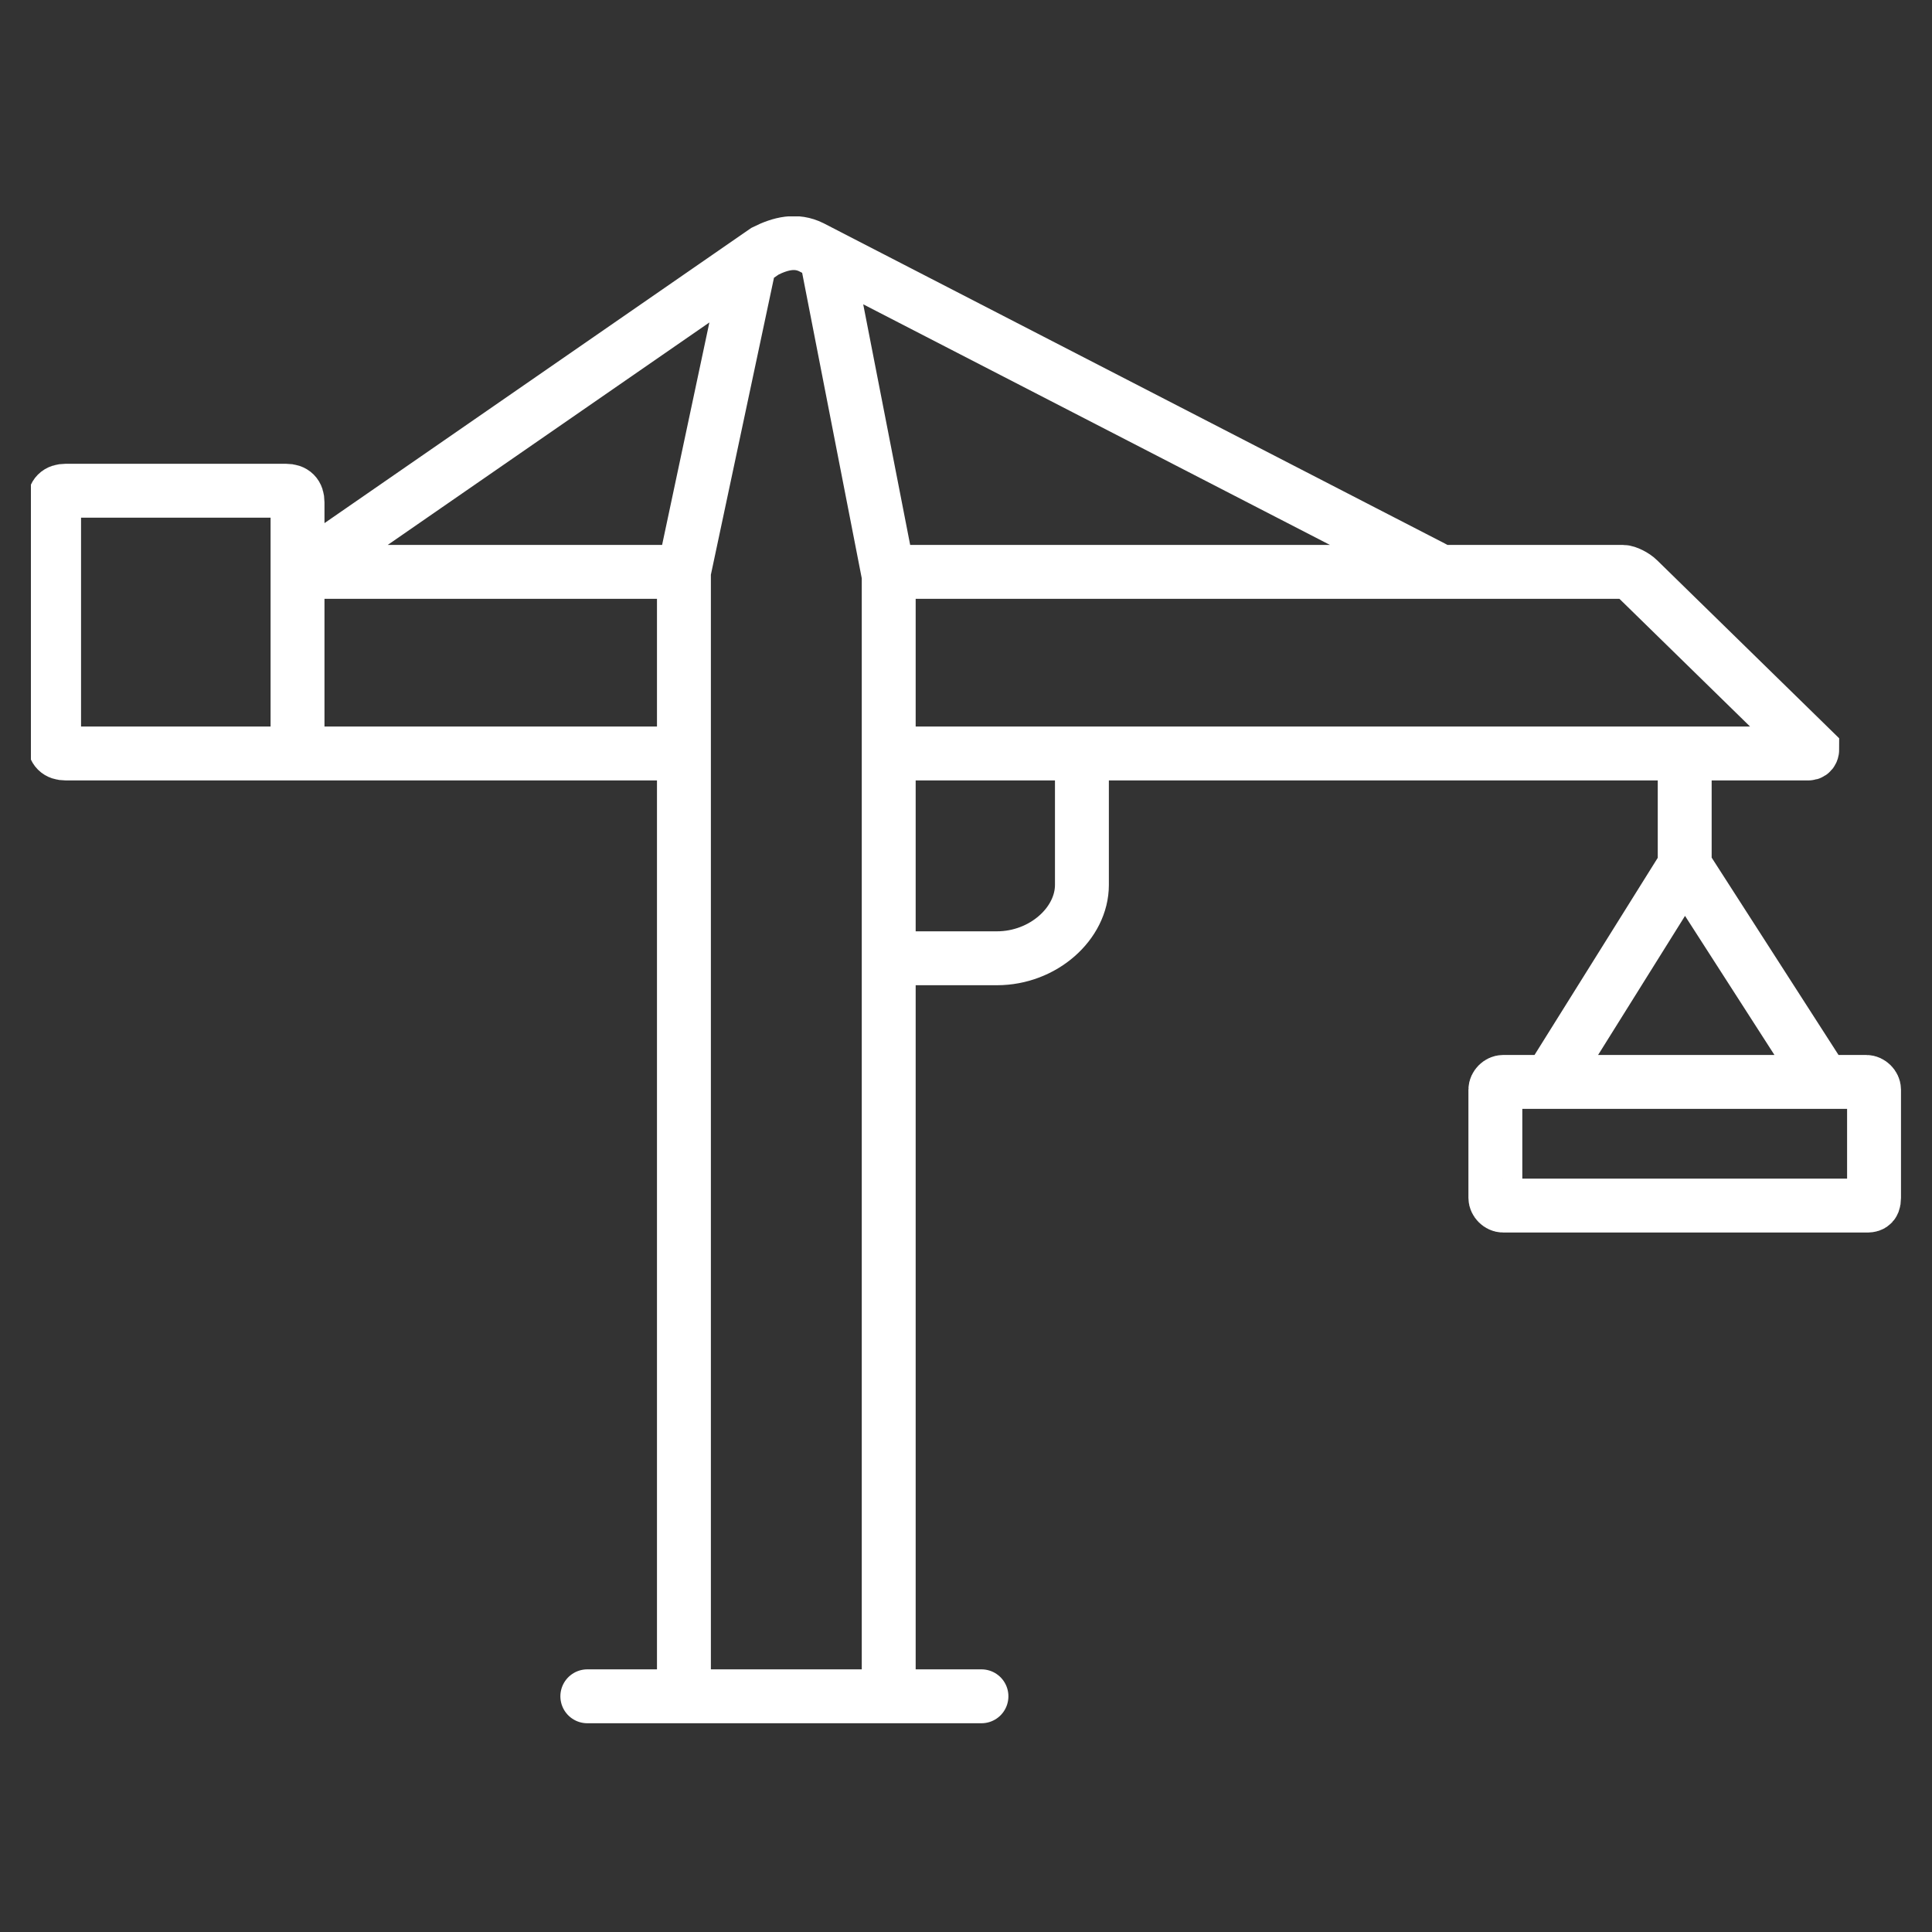 <?xml version="1.0" encoding="UTF-8"?> <!-- Generator: Adobe Illustrator 27.4.1, SVG Export Plug-In . SVG Version: 6.00 Build 0) --> <svg xmlns="http://www.w3.org/2000/svg" xmlns:xlink="http://www.w3.org/1999/xlink" version="1.1" id="Ebene_1" x="0px" y="0px" viewBox="0 0 50 50" style="enable-background:new 0 0 50 50;" xml:space="preserve"><rect x="0" y="0" width="50" height="50" fill="#333333" stroke="none"/> <style type="text/css"> .st0{clip-path:url(#SVGID_00000104691548575643952930000016851468691678352517_);fill:none;stroke:#FFFFFF;stroke-width:1.395;stroke-linecap:round;stroke-miterlimit:10;} </style> <g> <defs> <rect id="SVGID_1_" x="0.8" y="5.6" width="48.4" height="39"></rect> </defs> <clipPath id="SVGID_00000168829429157337368770000016990785042353857413_"> <use xlink:href="#SVGID_1_" style="overflow:visible;"></use> </clipPath> <path style="clip-path:url(#SVGID_00000168829429157337368770000016990785042353857413_);fill:none;stroke:#FFFFFF;stroke-width:1.395;stroke-linecap:round;stroke-miterlimit:10;" d=" M15.2,43.9h10.2 M7.7,19.5h-6c-0.2,0-0.3-0.1-0.3-0.3V13c0-0.2,0.1-0.3,0.3-0.3h5.7c0.2,0,0.3,0.1,0.3,0.3V19.5z M23.2,24.8h2.6 c1.2,0,2.2-0.9,2.2-1.9v-3 M47.2,28l-3.6-5.6L40.1,28 M48.3,31.2h-9.4c-0.1,0-0.2-0.1-0.2-0.2v-2.8c0-0.1,0.1-0.2,0.2-0.2h9.4 c0.1,0,0.2,0.1,0.2,0.2v2.8C48.5,31.2,48.4,31.2,48.3,31.2z M21.4,6.7l1.6,8.2 M7.8,14.8l12-8.3c0.4-0.2,0.8-0.3,1.2-0.1l16.1,8.3 M43.6,19.7v2.8 M23,19.5h23.8c0.1,0,0.1-0.1,0.1-0.1L42.4,15c-0.1-0.1-0.3-0.2-0.4-0.2H23 M7.8,14.8h9.9v29.1 M7.7,19.5h10 M23,14.8v29.1 M17.7,14.8l1.7-8"></path> </g> </svg> 